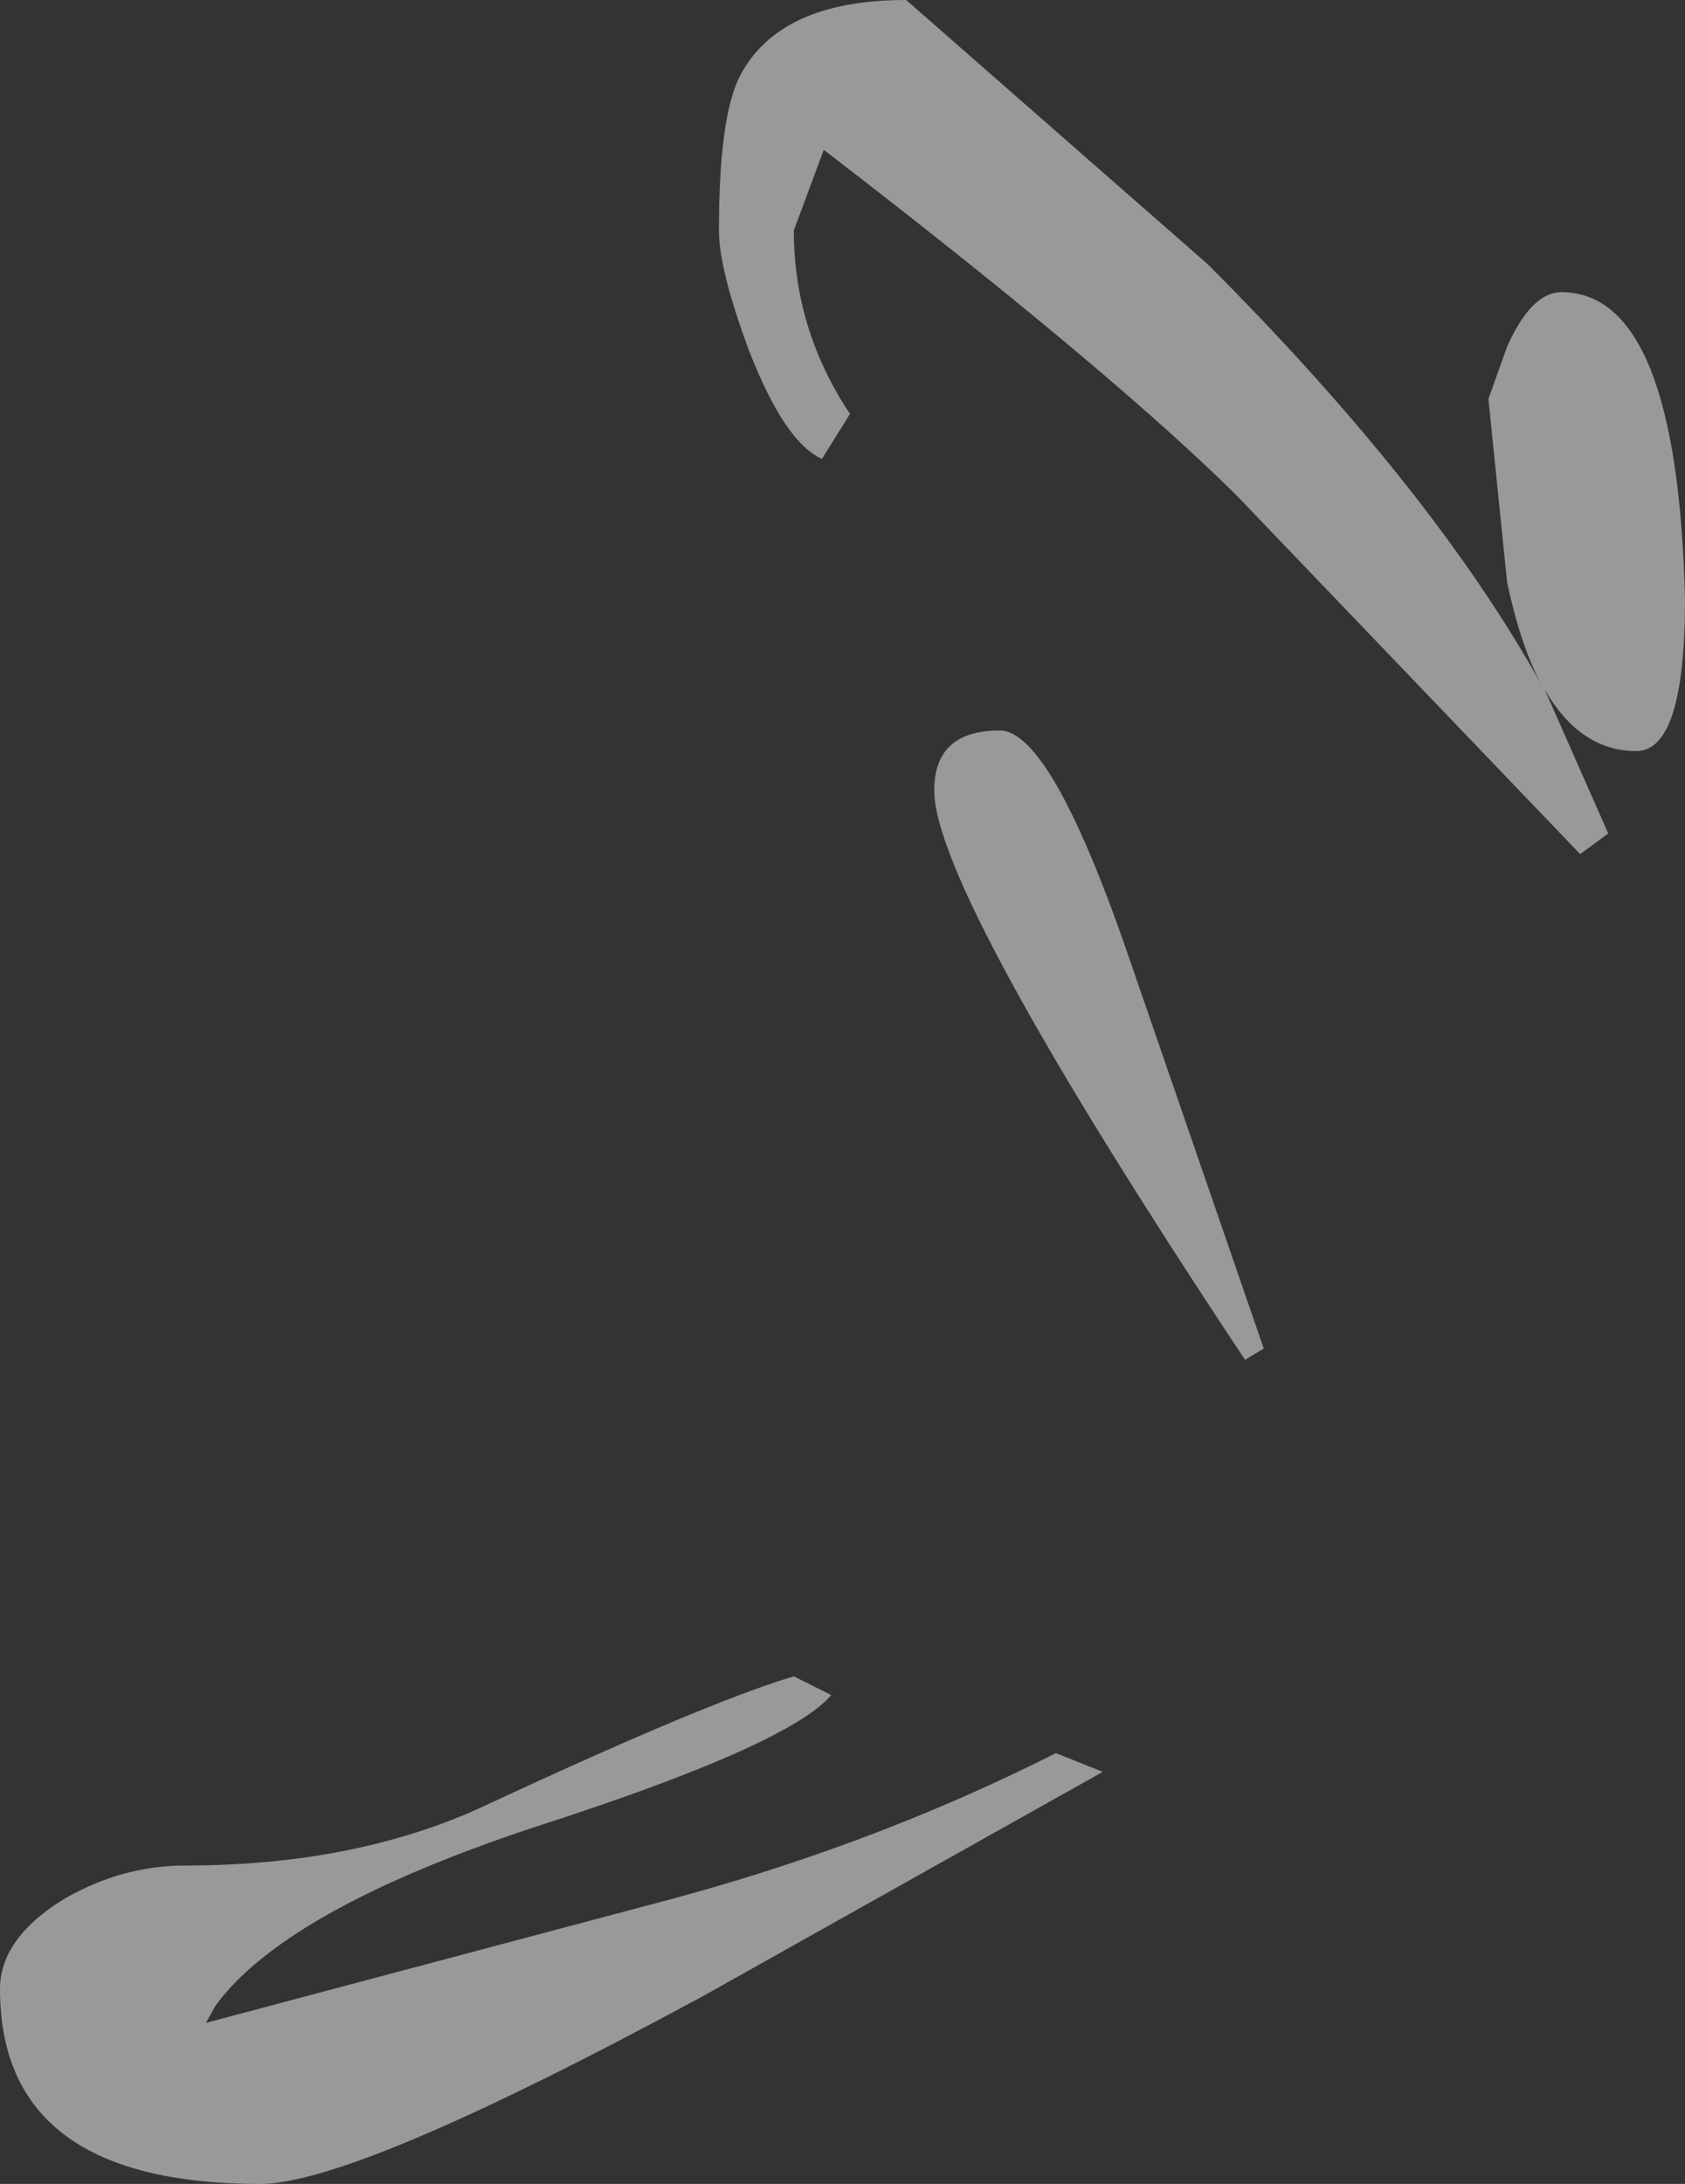 <?xml version="1.0" encoding="UTF-8" standalone="no"?>
<svg xmlns:xlink="http://www.w3.org/1999/xlink" height="58.3px" width="45.0px" xmlns="http://www.w3.org/2000/svg">
  <rect width="100%" height="100%" fill="#333333" stroke="none"/>
  <g transform="matrix(1.0, 0.0, 0.0, 1.0, -137.8, -119.25)">
    <path d="M177.55 129.9 L178.05 128.5 Q178.7 127.05 179.5 127.05 182.6 127.05 182.8 135.25 182.8 139.3 181.5 139.3 180.0 139.3 179.05 137.65 L180.75 141.5 180.0 142.05 170.8 132.45 Q167.35 129.05 159.8 123.25 L159.0 125.4 Q159.0 128.05 160.5 130.3 L159.75 131.5 Q158.75 131.05 157.8 128.6 157.0 126.45 157.0 125.4 157.0 122.4 157.55 121.3 158.6 119.25 162.0 119.25 L170.05 126.3 Q176.05 132.3 178.95 137.5 178.4 136.45 178.05 134.8 L177.55 129.9 M168.05 145.1 L171.55 155.25 171.05 155.55 Q162.75 143.05 162.75 140.35 162.75 138.75 164.5 138.75 165.9 138.75 168.05 145.1 M167.25 166.55 L156.55 172.55 Q147.3 177.55 144.75 177.55 137.8 177.55 137.8 172.35 137.8 171.0 139.5 169.95 141.05 169.05 142.75 169.05 147.25 169.05 150.65 167.5 156.65 164.7 159.0 164.0 L160.0 164.5 Q158.85 165.85 152.0 168.05 145.4 170.25 143.55 172.8 L143.3 173.25 155.15 170.1 Q160.95 168.6 166.0 166.05 L167.25 166.55" fill="#ffffff" fill-opacity="0.502" fill-rule="evenodd" stroke="none"/>
  </g>
</svg>
